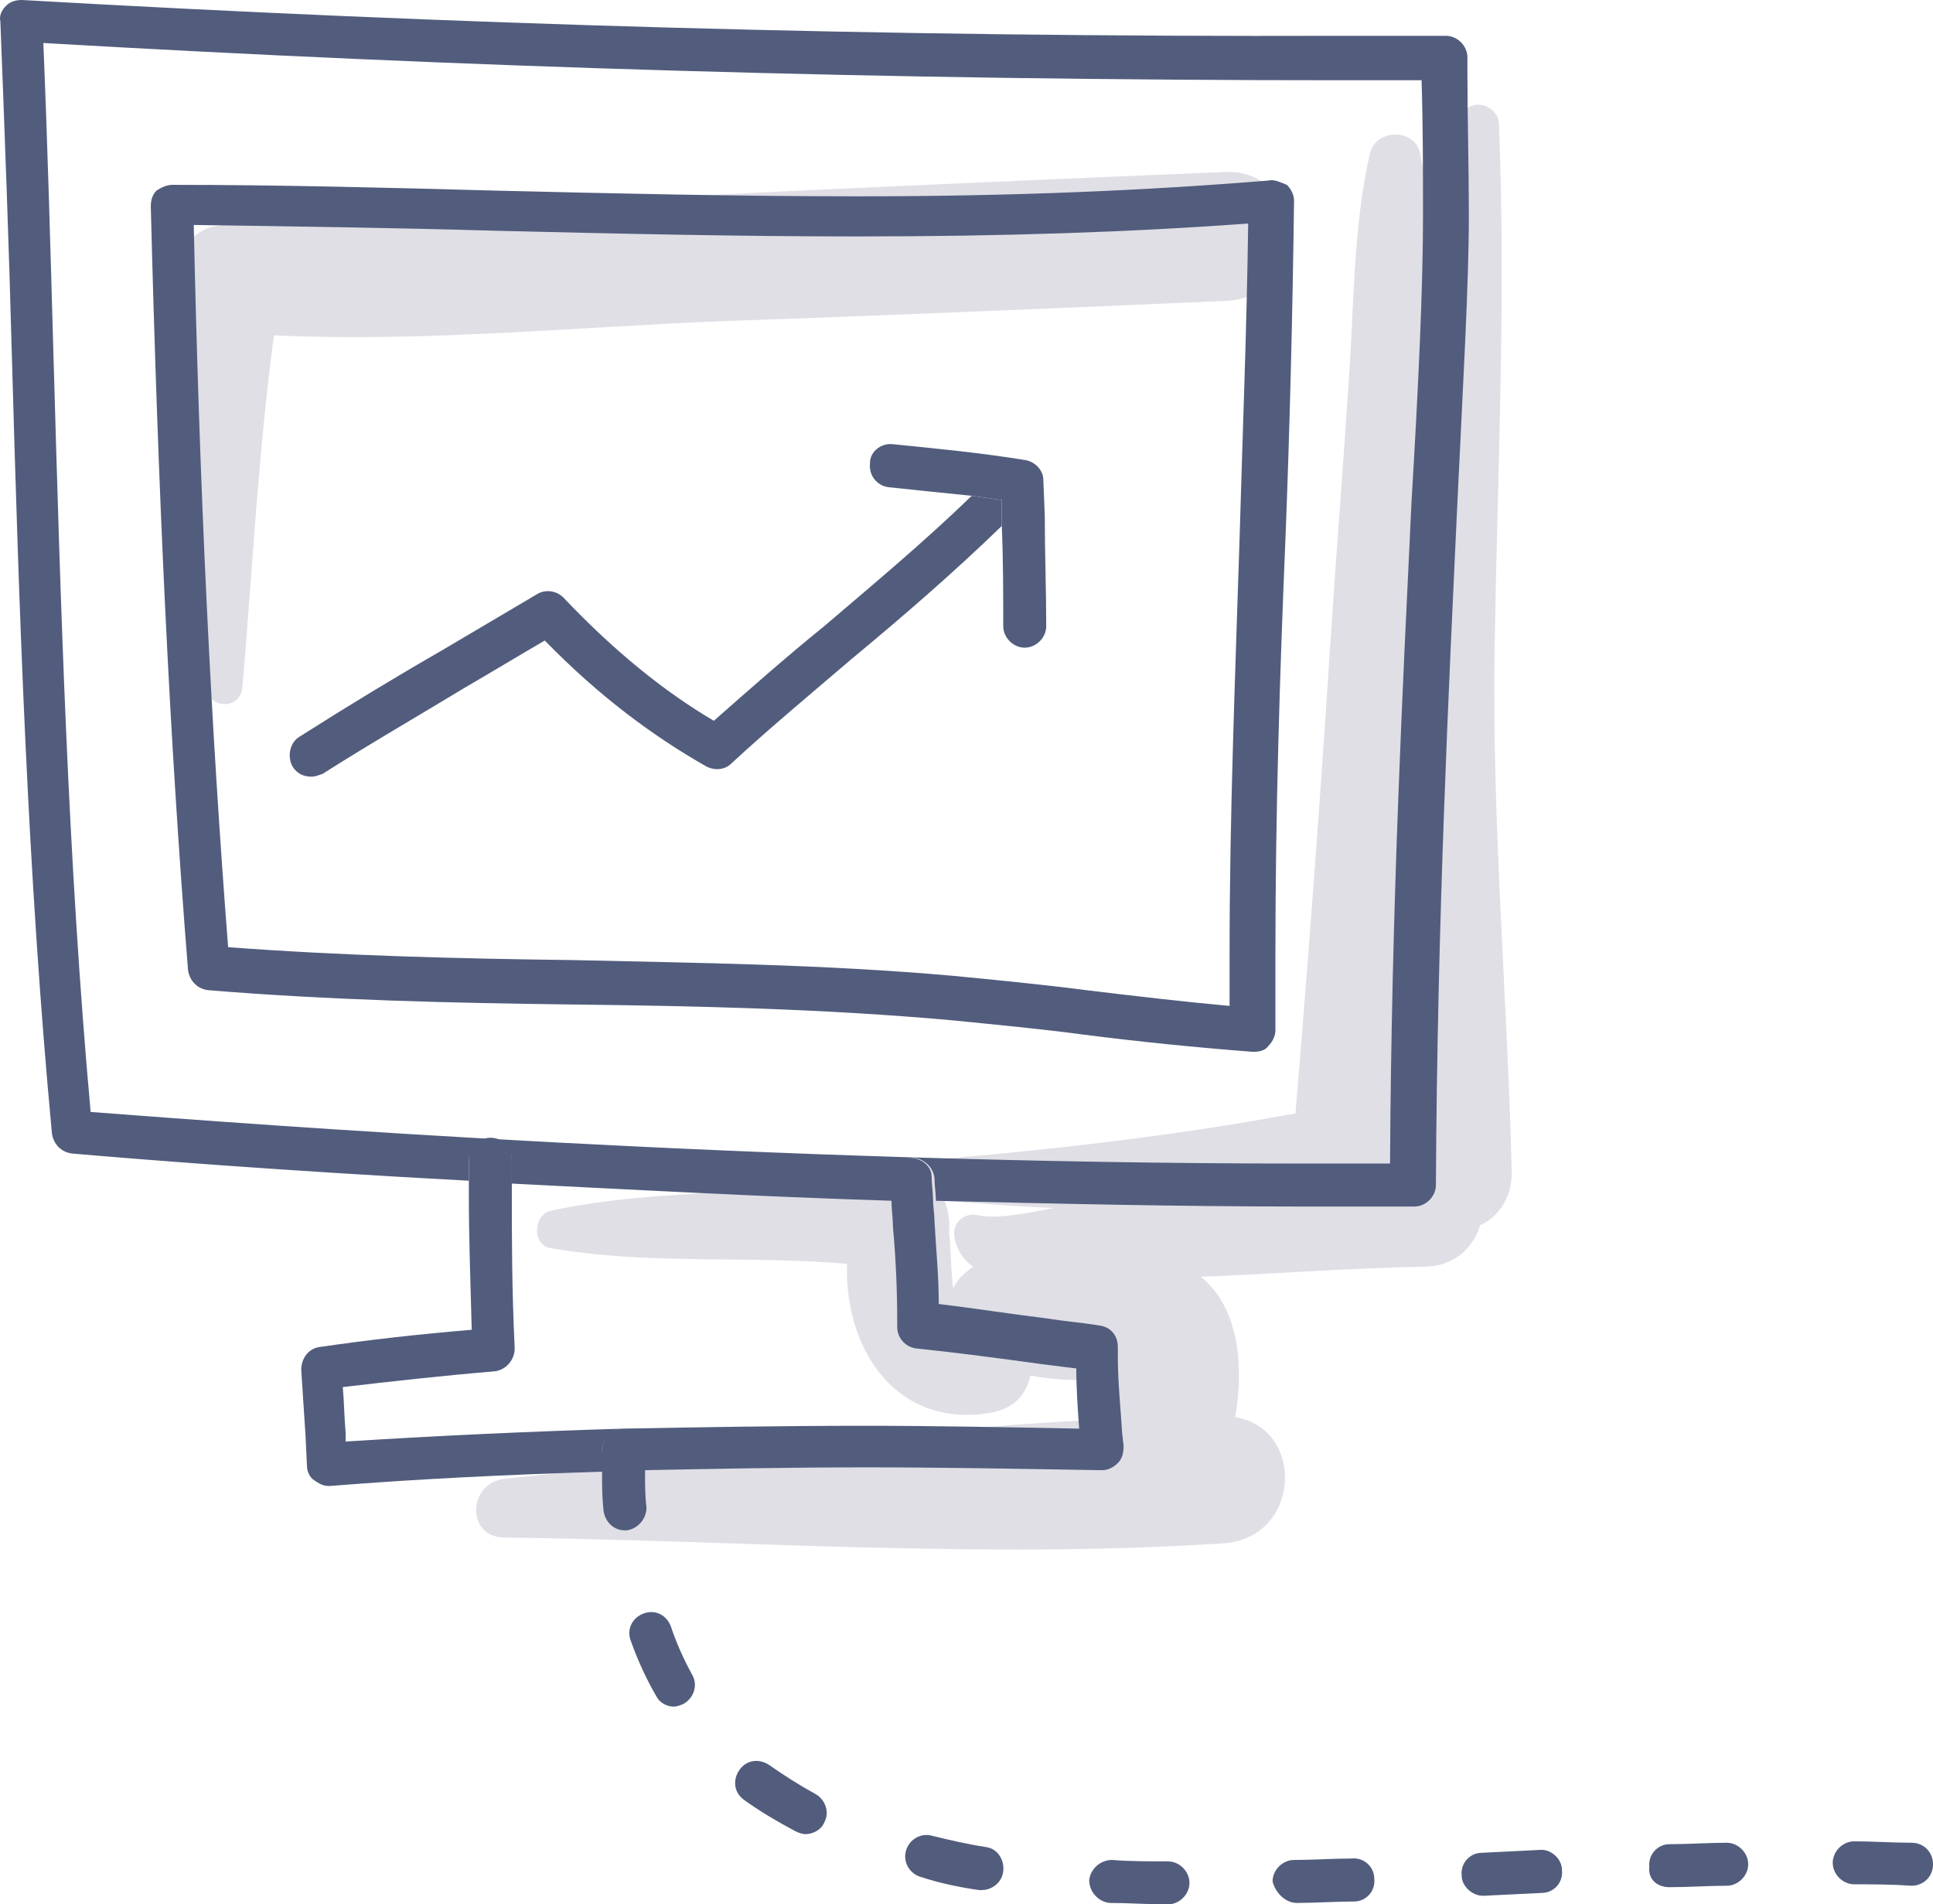 <?xml version="1.0" encoding="utf-8"?>
<!-- Generator: Adobe Illustrator 16.0.0, SVG Export Plug-In . SVG Version: 6.00 Build 0)  -->
<!DOCTYPE svg PUBLIC "-//W3C//DTD SVG 1.1//EN" "http://www.w3.org/Graphics/SVG/1.1/DTD/svg11.dtd">
<svg version="1.1" id="Layer_1" xmlns="http://www.w3.org/2000/svg" xmlns:xlink="http://www.w3.org/1999/xlink" x="0px" y="0px"
	 width="131.981px" height="130px" viewBox="265.868 370.146 131.981 130" enable-background="new 265.868 370.146 131.981 130"
	 xml:space="preserve">
<g>
	<path vector-effect="non-scaling-stroke" fill="#E0DFE6" d="M367.917,414.36c0.196-11.934,0.783-23.868,0.294-35.802
		c-0.098-1.369-2.25-1.858-2.543-0.293c-0.783,4.206-1.37,8.412-1.859,12.618c-0.098-3.423-0.293-6.945-0.978-10.271
		c-0.392-1.761-3.032-1.663-3.424,0c-1.174,5.086-1.076,10.564-1.467,15.749c-0.392,6.065-0.881,12.129-1.271,18.194
		c-0.686,10.564-1.468,21.031-2.349,31.595c-8.412,1.564-17.118,2.543-25.628,3.228c-0.685,0.098-1.076,0.489-1.174,0.881
		c-0.293,0-0.587,0-0.881,0.098c-7.629,1.564-15.553,0.782-23.183,2.445c-1.174,0.294-1.271,2.348,0,2.543
		c6.652,1.174,13.499,0.489,20.248,1.076c-0.195,5.674,3.229,11.249,9.782,10.173c1.663-0.293,2.445-1.271,2.739-2.543
		c1.076,0.195,2.152,0.294,3.13,0.294c0.196,0,0.782,0,1.37,0c-0.392,0.88-0.489,1.858-0.392,2.738
		c-13.401,0.685-26.803,2.641-40.008,4.011c-2.543,0.293-2.641,4.011,0,4.011c16.238,0.195,32.867,1.467,49.104,0.392
		c5.282-0.392,5.576-7.826,0.782-8.608c0.587-3.424,0.294-7.435-2.348-9.587c5.087-0.194,10.076-0.586,15.162-0.685
		c2.152,0,3.424-1.271,3.913-2.836c1.271-0.587,2.151-1.859,2.151-3.619C368.798,438.228,367.722,426.294,367.917,414.36z
		 M332.606,453.097c-0.979-0.196-1.761,0.586-1.565,1.564c0.195,0.88,0.587,1.468,1.271,1.956c-0.392,0.294-0.782,0.587-1.076,0.979
		c-0.098,0.195-0.195,0.293-0.293,0.489c-0.195-1.565-0.195-4.206-0.294-3.619c0.099-0.881,0-1.663-0.293-2.348
		c2.543,0.195,4.988,0.392,7.435,0.488C335.931,452.998,333.78,453.39,332.606,453.097z"/>
	<path vector-effect="non-scaling-stroke" fill="#E0DFE6" d="M315.488,392.058c11.347-0.391,22.693-0.88,34.04-1.37
		c5.674-0.196,5.674-8.999,0-8.803c-11.64,0.489-23.28,0.978-35.019,1.565c-11.249,0.587-22.89,0.293-34.041,2.152
		c-1.467,0.293-2.837,2.054-2.739,3.521c0.685,9.293,0.978,18.585,2.152,27.878c0.195,1.565,2.445,1.663,2.543,0
		c0.685-7.923,1.076-16.042,2.152-23.965C294.847,393.525,305.314,392.449,315.488,392.058z"/>
	<path vector-effect="non-scaling-stroke" fill="#525D7D" d="M267.361,370.146c-0.392,0-0.783,0.098-1.077,0.391
		c-0.293,0.293-0.489,0.685-0.391,1.076c0.293,7.532,0.586,15.259,0.782,22.694c0.489,17.412,1.076,35.508,2.739,53.213
		c0.098,0.685,0.587,1.271,1.37,1.37c4.5,0.391,14.281,1.173,27.096,1.857c0-0.488,0-0.88,0-1.369c0-0.782,0.685-1.467,1.467-1.467
		c0.881,0,1.468,0.685,1.468,1.467c0,0.489,0,1.076,0,1.565c7.825,0.391,16.629,0.881,26.02,1.174c0-0.489-0.098-0.881-0.098-1.37
		c-0.099-0.782,0.587-1.467,1.369-1.564c0.783,0,1.468,0.587,1.565,1.369c0,0.489,0.098,1.076,0.098,1.565
		c8.021,0.195,16.434,0.392,25.041,0.392c2.544,0,5.087,0,7.63,0c0.783,0,1.468-0.685,1.468-1.468
		c0.098-18.194,0.88-33.943,1.467-46.562c0.392-8.314,0.783-14.868,0.783-19.661c0-3.326-0.099-6.652-0.099-9.88v-0.88
		c0-0.783-0.685-1.467-1.467-1.467c-2.445,0-4.793,0-7.238,0C325.954,372.69,296.609,371.809,267.361,370.146z M363.027,384.917
		c0,4.793-0.293,11.249-0.782,19.466c-0.587,12.325-1.37,27.486-1.468,45.192c-2.054,0-4.107,0-6.162,0
		c-36.389,0-71.016-2.642-82.559-3.522c-1.565-17.313-2.054-34.823-2.543-51.843c-0.196-6.945-0.392-14.086-0.685-21.129
		c28.661,1.663,57.615,2.543,88.33,2.543c1.957,0,3.913,0,5.771,0C363.027,378.656,363.027,381.787,363.027,384.917z"/>
	<path vector-effect="non-scaling-stroke" fill="#525D7D" d="M306.977,469.139c0-0.783,0.685-1.468,1.468-1.468
		c-6.554,0.196-12.814,0.489-18.977,0.881v-0.587c-0.098-1.076-0.098-2.055-0.196-3.131c3.326-0.391,6.848-0.782,10.369-1.076
		c0.782-0.097,1.369-0.782,1.369-1.564c-0.195-4.108-0.195-7.435-0.195-10.467c0-0.293,0-0.587,0-0.88c0-0.49,0-0.979,0-1.565
		c0-0.782-0.587-1.468-1.468-1.468c-0.782,0-1.467,0.686-1.467,1.468c0,0.489,0,0.979,0,1.369c0,0.392,0,0.685,0,1.076
		c0,2.739,0.098,5.674,0.196,9.195c-3.522,0.293-7.043,0.685-10.369,1.174c-0.782,0.098-1.271,0.782-1.271,1.565
		c0.098,1.466,0.196,3.032,0.293,4.499l0.098,2.055c0,0.391,0.196,0.782,0.489,0.978s0.587,0.392,0.978,0.392h0.098
		c6.064-0.489,12.325-0.783,18.781-0.979c0-0.293,0-0.489,0-0.782L306.977,469.139z"/>
	<path vector-effect="non-scaling-stroke" fill="#525D7D" d="M328.008,449.184c-0.782,0.098-1.468,0.782-1.37,1.564
		c0,0.489,0.099,0.881,0.099,1.37c0,0.587,0.098,1.174,0.098,1.761c0.195,2.151,0.293,4.304,0.293,6.456v0.392
		c0,0.781,0.587,1.369,1.272,1.467c2.836,0.293,5.771,0.685,8.607,1.076c0.783,0.098,1.565,0.195,2.348,0.293
		c0,1.37,0.098,2.739,0.196,4.108c-5.087-0.098-9.88-0.195-14.575-0.195c-5.771,0-11.249,0.098-16.629,0.195
		c0.782,0,1.467,0.685,1.467,1.468v0.685c0,0.195,0,0.489,0,0.685c4.891-0.098,9.978-0.195,15.162-0.195s10.467,0.098,16.14,0.195
		c0.392,0,0.782-0.195,1.076-0.489c0.293-0.294,0.392-0.685,0.392-1.174l-0.099-0.88c-0.098-1.663-0.293-3.424-0.293-5.185
		c0-0.195,0-0.489,0-0.685c0-0.782-0.489-1.369-1.271-1.468c-1.174-0.195-2.446-0.293-3.619-0.489
		c-2.446-0.293-4.892-0.685-7.337-0.978c0-1.957-0.195-3.815-0.293-5.674c0-0.489-0.098-0.978-0.098-1.468
		c0-0.488-0.099-1.075-0.099-1.564C329.475,449.771,328.79,449.184,328.008,449.184z"/>
	<path vector-effect="non-scaling-stroke" fill="#525D7D" d="M352.462,382.472c-8.412,0.685-17.411,1.076-28.073,1.076
		c-8.217,0-16.63-0.196-24.748-0.392c-7.239-0.196-14.673-0.392-22.009-0.392c-0.391,0-0.782,0.196-1.076,0.392
		c-0.294,0.293-0.392,0.685-0.392,1.076c0.489,19.27,1.271,36.29,2.543,52.137c0.098,0.686,0.587,1.271,1.369,1.37
		c8.315,0.685,16.727,0.88,24.944,0.978c8.412,0.098,17.118,0.294,25.824,1.076c2.935,0.293,6.064,0.587,8.999,0.978
		c3.815,0.49,7.728,0.881,11.543,1.175h0.098c0.391,0,0.782-0.099,0.978-0.392c0.294-0.293,0.489-0.685,0.489-1.076
		c0-1.761,0-3.521,0-5.282c0-9.488,0.294-18.977,0.685-28.27c0.294-7.532,0.489-15.357,0.587-23.085
		c0-0.391-0.195-0.782-0.489-1.076C353.245,382.569,352.854,382.374,352.462,382.472z M350.506,406.828
		c-0.294,9.292-0.685,18.879-0.685,28.367c0,1.174,0,2.445,0,3.619c-3.229-0.293-6.554-0.685-9.782-1.075
		c-3.032-0.392-6.064-0.685-9.097-0.979c-8.804-0.783-17.51-0.881-26.02-1.076c-7.728-0.098-15.651-0.293-23.477-0.88
		c-1.174-15.064-1.956-31.205-2.348-49.301c6.848,0.098,13.792,0.195,20.444,0.391c8.118,0.196,16.531,0.392,24.846,0.392
		c10.075,0,18.683-0.293,26.704-0.881C350.995,392.645,350.701,399.883,350.506,406.828z"/>
	<path vector-effect="non-scaling-stroke" fill="#525D7D" d="M334.269,404.285c-0.686-0.098-1.37-0.195-2.055-0.293
		c-3.228,3.13-6.749,6.065-10.075,8.902c-2.543,2.054-5.087,4.304-7.532,6.456c-3.325-1.957-6.749-4.696-10.271-8.413
		c-0.489-0.489-1.271-0.587-1.858-0.196c-2.152,1.272-4.305,2.543-6.457,3.815c-3.228,1.858-6.456,3.815-9.684,5.869
		c-0.685,0.392-0.88,1.369-0.489,2.055c0.293,0.488,0.783,0.685,1.271,0.685c0.293,0,0.489-0.098,0.783-0.196
		c3.228-2.054,6.456-3.912,9.684-5.869c1.859-1.076,3.619-2.152,5.478-3.228c3.717,3.815,7.434,6.554,11.054,8.608
		c0.586,0.293,1.271,0.195,1.662-0.196c2.642-2.445,5.478-4.793,8.217-7.141c3.424-2.836,6.945-5.869,10.271-9.097
		c0-0.196,0-0.392,0-0.587V404.285z"/>
	<path vector-effect="non-scaling-stroke" fill="#525D7D" d="M326.54,403.405c1.859,0.195,3.718,0.391,5.674,0.586
		c0.685,0.098,1.369,0.196,2.055,0.293v1.174c0,0.196,0,0.392,0,0.587c0.098,2.347,0.098,4.695,0.098,6.847
		c0,0.782,0.685,1.467,1.467,1.467c0.783,0,1.468-0.685,1.468-1.467c0-2.445-0.099-5.086-0.099-7.532l-0.098-2.445
		c0-0.685-0.587-1.272-1.271-1.37c-3.032-0.489-6.064-0.782-8.999-1.076c-0.782-0.098-1.565,0.489-1.565,1.271
		C325.171,402.622,325.758,403.307,326.54,403.405z"/>
	<path vector-effect="non-scaling-stroke" fill="#525D7D" d="M332.703,499.169c0.098,0,0.195,0,0.195,0
		c0.685,0,1.37-0.489,1.468-1.272c0.098-0.782-0.392-1.565-1.174-1.662c-1.272-0.196-2.544-0.489-3.718-0.783
		c-0.782-0.195-1.564,0.294-1.76,1.076c-0.196,0.782,0.293,1.565,1.075,1.761C329.964,498.68,331.334,498.973,332.703,499.169z"/>
	<path vector-effect="non-scaling-stroke" fill="#525D7D" d="M320.183,495.158c0.195,0.098,0.489,0.195,0.685,0.195
		c0.489,0,1.076-0.294,1.271-0.782c0.392-0.685,0.098-1.565-0.587-1.956c-1.076-0.588-2.152-1.272-3.13-1.957
		c-0.685-0.489-1.565-0.391-2.055,0.294s-0.392,1.564,0.294,2.054C317.738,493.788,318.911,494.474,320.183,495.158z"/>
	<path vector-effect="non-scaling-stroke" fill="#525D7D" d="M311.867,486.648c0.196,0,0.489-0.099,0.686-0.196
		c0.685-0.392,0.978-1.271,0.587-1.957c-0.587-1.075-1.076-2.151-1.468-3.325c-0.293-0.782-1.076-1.174-1.858-0.881
		c-0.782,0.294-1.174,1.077-0.88,1.859c0.488,1.369,1.075,2.641,1.761,3.814C310.89,486.354,311.379,486.648,311.867,486.648z"/>
	<path vector-effect="non-scaling-stroke" fill="#525D7D" d="M354.419,500.049c1.271,0,2.641-0.098,3.912-0.098
		c0.783,0,1.468-0.686,1.369-1.565c0-0.782-0.685-1.467-1.564-1.369c-1.271,0-2.641,0.098-3.913,0.098
		c-0.782,0-1.467,0.685-1.467,1.467C352.951,499.364,353.636,500.049,354.419,500.049z"/>
	<path vector-effect="non-scaling-stroke" fill="#525D7D" d="M367.135,499.56L367.135,499.56l4.011-0.195
		c0.782,0,1.467-0.686,1.369-1.565c0-0.782-0.782-1.468-1.564-1.369l-3.913,0.195c-0.782,0-1.468,0.685-1.369,1.565
		C365.668,498.875,366.353,499.56,367.135,499.56z"/>
	<path vector-effect="non-scaling-stroke" fill="#525D7D" d="M379.852,498.973L379.852,498.973c1.369,0,2.641-0.098,3.912-0.098
		c0.783,0,1.468-0.685,1.468-1.468c0-0.782-0.685-1.467-1.468-1.467c-1.271,0-2.641,0.098-3.912,0.098
		c-0.783,0-1.468,0.685-1.37,1.565C378.384,498.386,378.971,498.973,379.852,498.973z"/>
	<path vector-effect="non-scaling-stroke" fill="#525D7D" d="M345.615,500.146c0.782,0,1.467-0.685,1.467-1.467
		c0-0.783-0.685-1.468-1.467-1.468c-1.37,0-2.642,0-3.815-0.098c-0.782,0-1.467,0.587-1.564,1.37c0,0.781,0.587,1.467,1.369,1.564
		C342.876,500.049,344.245,500.146,345.615,500.146z"/>
	<path vector-effect="non-scaling-stroke" fill="#525D7D" d="M392.47,498.777c1.271,0,2.543,0,3.913,0.098
		c0.782,0,1.467-0.587,1.467-1.467c0-0.783-0.587-1.468-1.467-1.468c-1.271,0-2.642-0.098-3.913-0.098
		c-0.782,0-1.467,0.685-1.467,1.467C391.003,498.093,391.688,498.777,392.47,498.777z"/>
	<path vector-effect="non-scaling-stroke" fill="#525D7D" d="M309.911,469.139c0-0.783-0.587-1.468-1.467-1.468
		c-0.881,0-1.468,0.685-1.468,1.468v0.782c0,0.294,0,0.489,0,0.782c0,0.881,0,1.663,0.098,2.544
		c0.099,0.782,0.685,1.369,1.468,1.369h0.098c0.782-0.098,1.369-0.782,1.369-1.565c-0.098-0.782-0.098-1.564-0.098-2.348
		c0-0.195,0-0.488,0-0.685V469.139z"/>
</g>
</svg>
